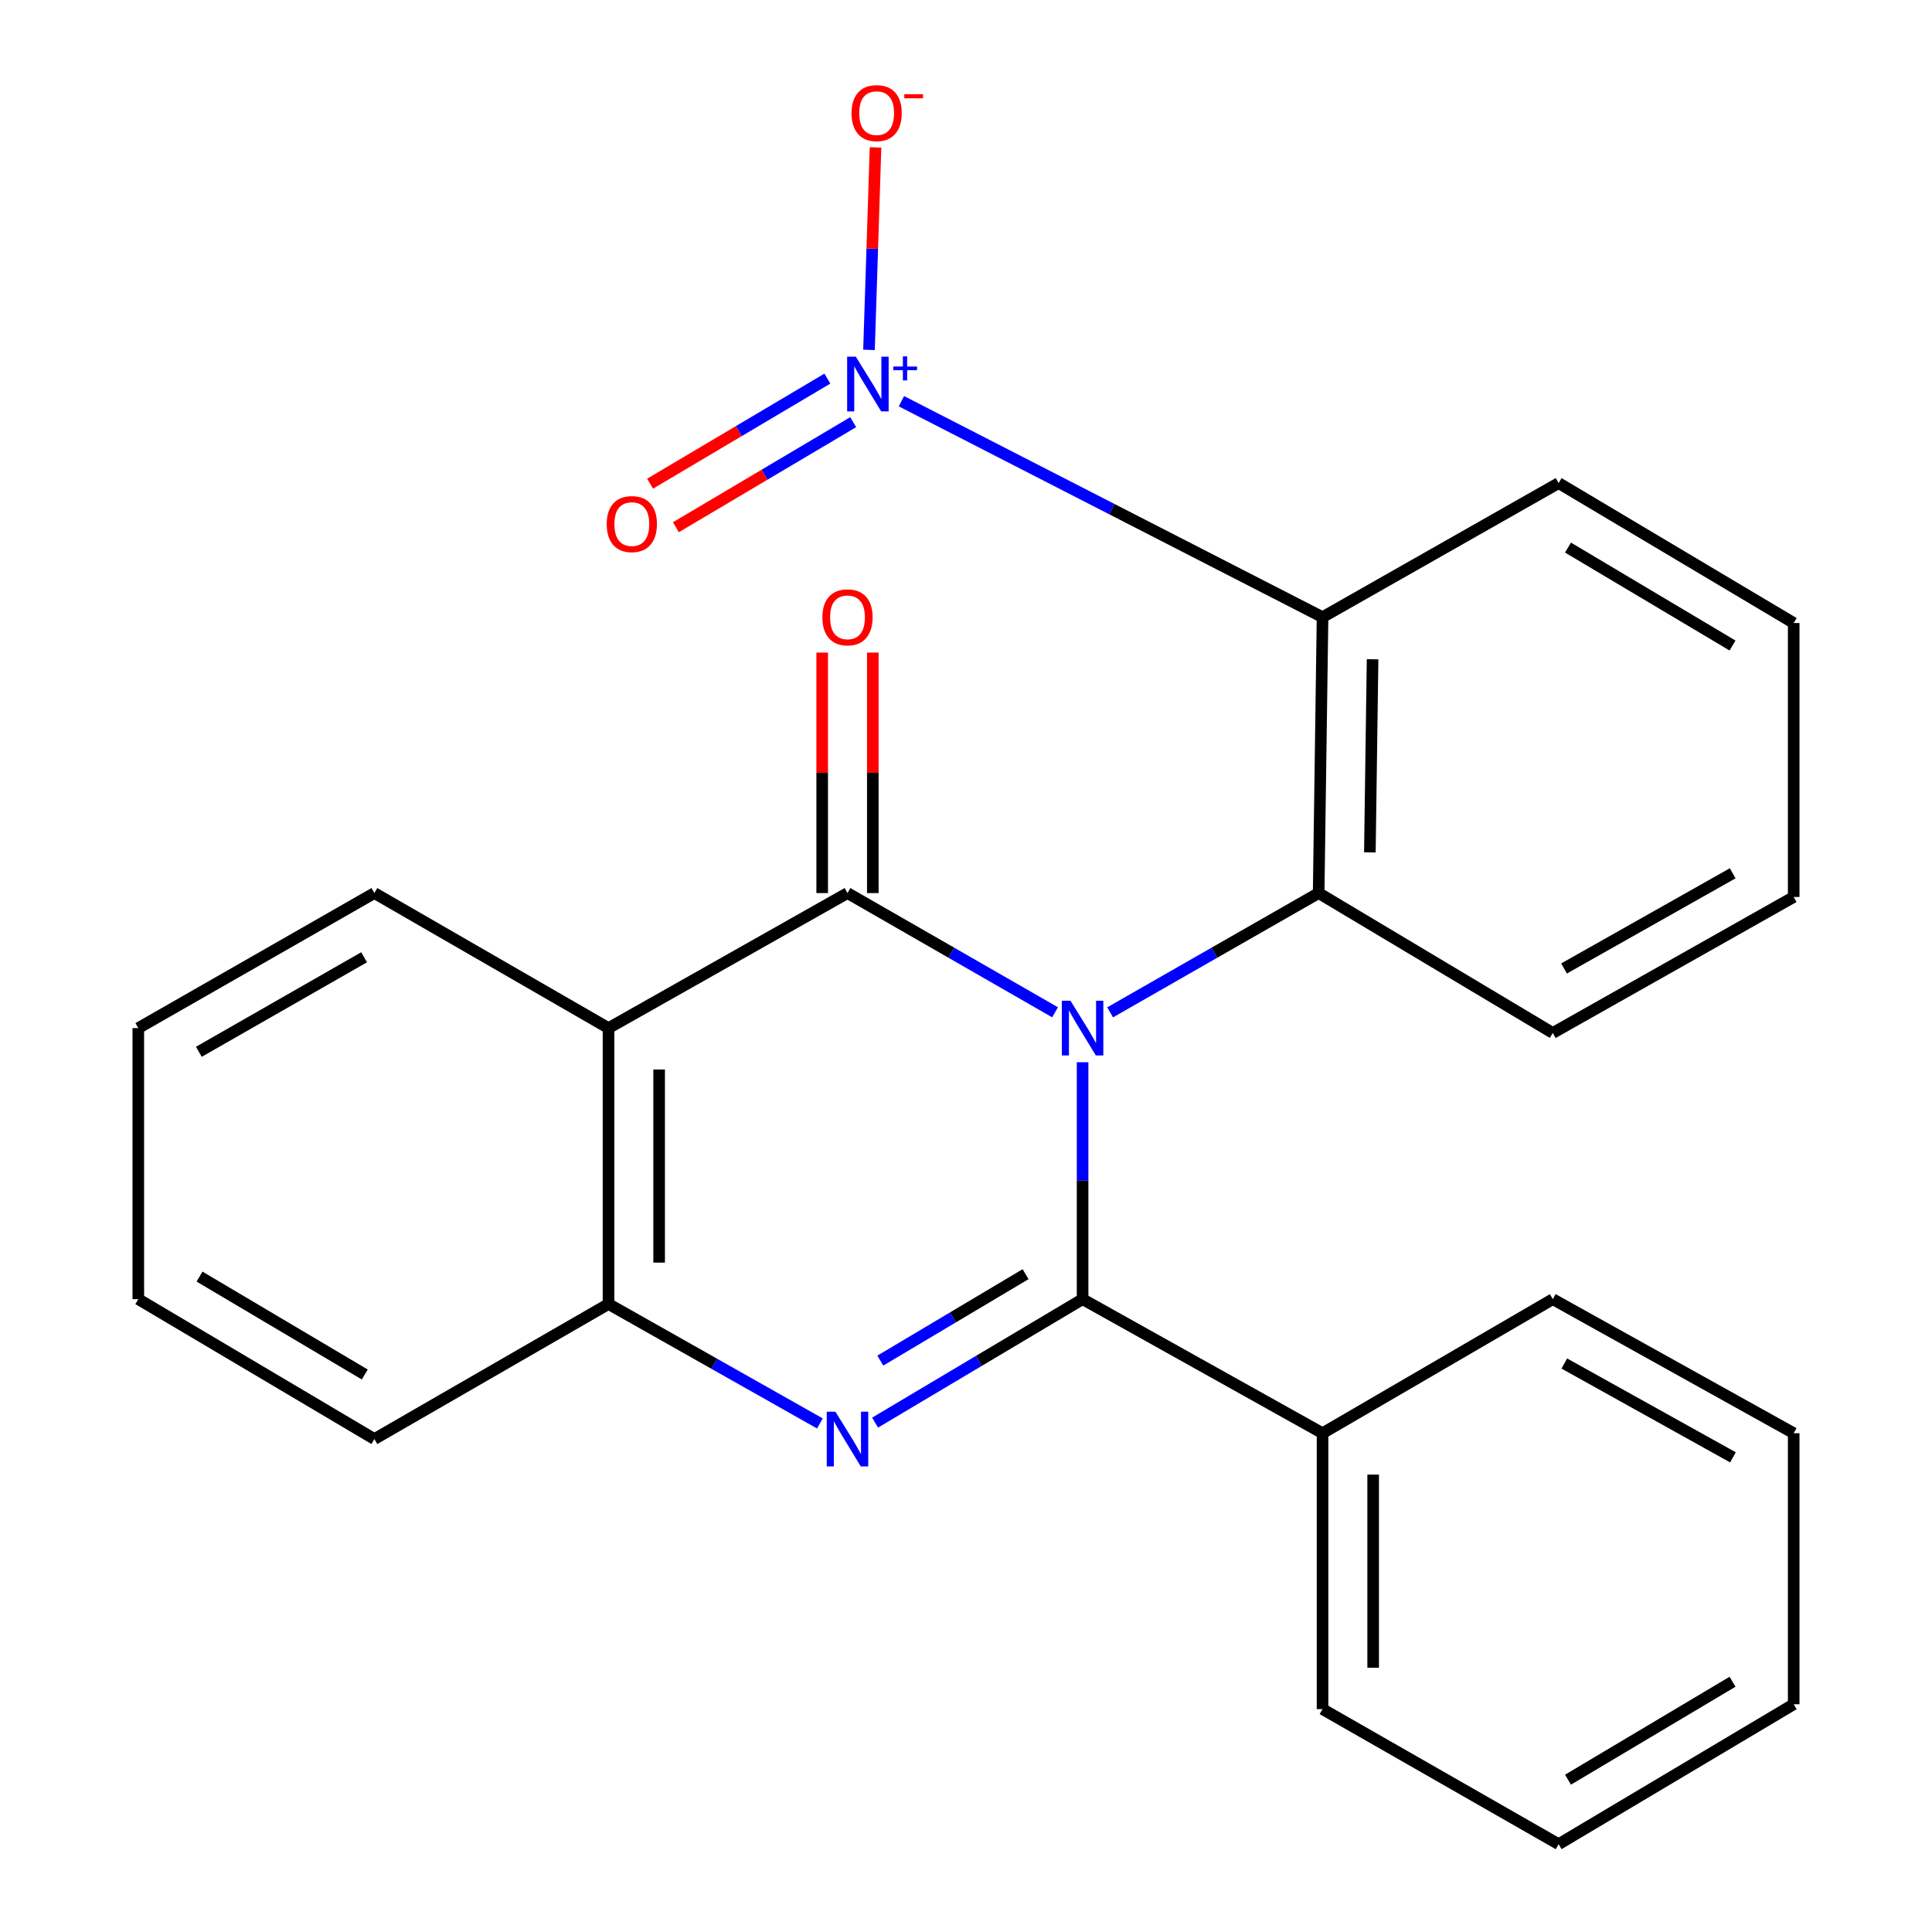 <?xml version='1.0' encoding='iso-8859-1'?>
<svg version='1.1' baseProfile='full'
              xmlns='http://www.w3.org/2000/svg'
                      xmlns:rdkit='http://www.rdkit.org/xml'
                      xmlns:xlink='http://www.w3.org/1999/xlink'
                  xml:space='preserve'
width='1000px' height='1000px' viewBox='0 0 1000 1000'>
<!-- END OF HEADER -->
<rect style='opacity:1.0;fill:#FFFFFF;stroke:none' width='1000' height='1000' x='0' y='0'> </rect>
<path class='bond-0' d='M 560.345,549.813 L 560.345,611.129' style='fill:none;fill-rule:evenodd;stroke:#0000FF;stroke-width:6px;stroke-linecap:butt;stroke-linejoin:miter;stroke-opacity:1' />
<path class='bond-0' d='M 560.345,611.129 L 560.345,672.445' style='fill:none;fill-rule:evenodd;stroke:#000000;stroke-width:6px;stroke-linecap:butt;stroke-linejoin:miter;stroke-opacity:1' />
<path class='bond-1' d='M 546.097,523.961 L 492.381,493.105' style='fill:none;fill-rule:evenodd;stroke:#0000FF;stroke-width:6px;stroke-linecap:butt;stroke-linejoin:miter;stroke-opacity:1' />
<path class='bond-1' d='M 492.381,493.105 L 438.665,462.25' style='fill:none;fill-rule:evenodd;stroke:#000000;stroke-width:6px;stroke-linecap:butt;stroke-linejoin:miter;stroke-opacity:1' />
<path class='bond-3' d='M 574.604,523.989 L 628.569,493.119' style='fill:none;fill-rule:evenodd;stroke:#0000FF;stroke-width:6px;stroke-linecap:butt;stroke-linejoin:miter;stroke-opacity:1' />
<path class='bond-3' d='M 628.569,493.119 L 682.534,462.25' style='fill:none;fill-rule:evenodd;stroke:#000000;stroke-width:6px;stroke-linecap:butt;stroke-linejoin:miter;stroke-opacity:1' />
<path class='bond-2' d='M 560.345,672.445 L 506.645,704.397' style='fill:none;fill-rule:evenodd;stroke:#000000;stroke-width:6px;stroke-linecap:butt;stroke-linejoin:miter;stroke-opacity:1' />
<path class='bond-2' d='M 506.645,704.397 L 452.945,736.348' style='fill:none;fill-rule:evenodd;stroke:#0000FF;stroke-width:6px;stroke-linecap:butt;stroke-linejoin:miter;stroke-opacity:1' />
<path class='bond-2' d='M 530.835,659.511 L 493.245,681.877' style='fill:none;fill-rule:evenodd;stroke:#000000;stroke-width:6px;stroke-linecap:butt;stroke-linejoin:miter;stroke-opacity:1' />
<path class='bond-2' d='M 493.245,681.877 L 455.655,704.243' style='fill:none;fill-rule:evenodd;stroke:#0000FF;stroke-width:6px;stroke-linecap:butt;stroke-linejoin:miter;stroke-opacity:1' />
<path class='bond-9' d='M 560.345,672.445 L 684.543,741.831' style='fill:none;fill-rule:evenodd;stroke:#000000;stroke-width:6px;stroke-linecap:butt;stroke-linejoin:miter;stroke-opacity:1' />
<path class='bond-6' d='M 438.665,462.25 L 314.962,532.145' style='fill:none;fill-rule:evenodd;stroke:#000000;stroke-width:6px;stroke-linecap:butt;stroke-linejoin:miter;stroke-opacity:1' />
<path class='bond-8' d='M 451.768,462.25 L 451.768,400.013' style='fill:none;fill-rule:evenodd;stroke:#000000;stroke-width:6px;stroke-linecap:butt;stroke-linejoin:miter;stroke-opacity:1' />
<path class='bond-8' d='M 451.768,400.013 L 451.768,337.776' style='fill:none;fill-rule:evenodd;stroke:#FF0000;stroke-width:6px;stroke-linecap:butt;stroke-linejoin:miter;stroke-opacity:1' />
<path class='bond-8' d='M 425.562,462.25 L 425.562,400.013' style='fill:none;fill-rule:evenodd;stroke:#000000;stroke-width:6px;stroke-linecap:butt;stroke-linejoin:miter;stroke-opacity:1' />
<path class='bond-8' d='M 425.562,400.013 L 425.562,337.776' style='fill:none;fill-rule:evenodd;stroke:#FF0000;stroke-width:6px;stroke-linecap:butt;stroke-linejoin:miter;stroke-opacity:1' />
<path class='bond-25' d='M 424.373,736.77 L 369.667,705.86' style='fill:none;fill-rule:evenodd;stroke:#0000FF;stroke-width:6px;stroke-linecap:butt;stroke-linejoin:miter;stroke-opacity:1' />
<path class='bond-25' d='M 369.667,705.86 L 314.962,674.95' style='fill:none;fill-rule:evenodd;stroke:#000000;stroke-width:6px;stroke-linecap:butt;stroke-linejoin:miter;stroke-opacity:1' />
<path class='bond-5' d='M 682.534,462.25 L 684.543,319.446' style='fill:none;fill-rule:evenodd;stroke:#000000;stroke-width:6px;stroke-linecap:butt;stroke-linejoin:miter;stroke-opacity:1' />
<path class='bond-5' d='M 709.038,441.198 L 710.445,341.235' style='fill:none;fill-rule:evenodd;stroke:#000000;stroke-width:6px;stroke-linecap:butt;stroke-linejoin:miter;stroke-opacity:1' />
<path class='bond-14' d='M 682.534,462.25 L 803.719,534.664' style='fill:none;fill-rule:evenodd;stroke:#000000;stroke-width:6px;stroke-linecap:butt;stroke-linejoin:miter;stroke-opacity:1' />
<path class='bond-4' d='M 466.571,207.668 L 575.557,263.557' style='fill:none;fill-rule:evenodd;stroke:#0000FF;stroke-width:6px;stroke-linecap:butt;stroke-linejoin:miter;stroke-opacity:1' />
<path class='bond-4' d='M 575.557,263.557 L 684.543,319.446' style='fill:none;fill-rule:evenodd;stroke:#000000;stroke-width:6px;stroke-linecap:butt;stroke-linejoin:miter;stroke-opacity:1' />
<path class='bond-10' d='M 449.79,181.101 L 451.481,128.699' style='fill:none;fill-rule:evenodd;stroke:#0000FF;stroke-width:6px;stroke-linecap:butt;stroke-linejoin:miter;stroke-opacity:1' />
<path class='bond-10' d='M 451.481,128.699 L 453.172,76.297' style='fill:none;fill-rule:evenodd;stroke:#FF0000;stroke-width:6px;stroke-linecap:butt;stroke-linejoin:miter;stroke-opacity:1' />
<path class='bond-11' d='M 428.249,195.968 L 382.367,223.159' style='fill:none;fill-rule:evenodd;stroke:#0000FF;stroke-width:6px;stroke-linecap:butt;stroke-linejoin:miter;stroke-opacity:1' />
<path class='bond-11' d='M 382.367,223.159 L 336.486,250.35' style='fill:none;fill-rule:evenodd;stroke:#FF0000;stroke-width:6px;stroke-linecap:butt;stroke-linejoin:miter;stroke-opacity:1' />
<path class='bond-11' d='M 441.609,218.511 L 395.728,245.703' style='fill:none;fill-rule:evenodd;stroke:#0000FF;stroke-width:6px;stroke-linecap:butt;stroke-linejoin:miter;stroke-opacity:1' />
<path class='bond-11' d='M 395.728,245.703 L 349.846,272.894' style='fill:none;fill-rule:evenodd;stroke:#FF0000;stroke-width:6px;stroke-linecap:butt;stroke-linejoin:miter;stroke-opacity:1' />
<path class='bond-13' d='M 684.543,319.446 L 806.747,250.045' style='fill:none;fill-rule:evenodd;stroke:#000000;stroke-width:6px;stroke-linecap:butt;stroke-linejoin:miter;stroke-opacity:1' />
<path class='bond-7' d='M 314.962,532.145 L 314.962,674.95' style='fill:none;fill-rule:evenodd;stroke:#000000;stroke-width:6px;stroke-linecap:butt;stroke-linejoin:miter;stroke-opacity:1' />
<path class='bond-7' d='M 341.167,553.566 L 341.167,653.529' style='fill:none;fill-rule:evenodd;stroke:#000000;stroke-width:6px;stroke-linecap:butt;stroke-linejoin:miter;stroke-opacity:1' />
<path class='bond-12' d='M 314.962,532.145 L 193.777,462.25' style='fill:none;fill-rule:evenodd;stroke:#000000;stroke-width:6px;stroke-linecap:butt;stroke-linejoin:miter;stroke-opacity:1' />
<path class='bond-15' d='M 314.962,674.95 L 193.777,744.845' style='fill:none;fill-rule:evenodd;stroke:#000000;stroke-width:6px;stroke-linecap:butt;stroke-linejoin:miter;stroke-opacity:1' />
<path class='bond-16' d='M 684.543,741.831 L 684.543,884.636' style='fill:none;fill-rule:evenodd;stroke:#000000;stroke-width:6px;stroke-linecap:butt;stroke-linejoin:miter;stroke-opacity:1' />
<path class='bond-16' d='M 710.749,763.252 L 710.749,863.215' style='fill:none;fill-rule:evenodd;stroke:#000000;stroke-width:6px;stroke-linecap:butt;stroke-linejoin:miter;stroke-opacity:1' />
<path class='bond-17' d='M 684.543,741.831 L 803.719,672.445' style='fill:none;fill-rule:evenodd;stroke:#000000;stroke-width:6px;stroke-linecap:butt;stroke-linejoin:miter;stroke-opacity:1' />
<path class='bond-18' d='M 193.777,462.25 L 71.587,532.145' style='fill:none;fill-rule:evenodd;stroke:#000000;stroke-width:6px;stroke-linecap:butt;stroke-linejoin:miter;stroke-opacity:1' />
<path class='bond-18' d='M 188.46,495.481 L 102.927,544.408' style='fill:none;fill-rule:evenodd;stroke:#000000;stroke-width:6px;stroke-linecap:butt;stroke-linejoin:miter;stroke-opacity:1' />
<path class='bond-26' d='M 806.747,250.045 L 928.413,322.474' style='fill:none;fill-rule:evenodd;stroke:#000000;stroke-width:6px;stroke-linecap:butt;stroke-linejoin:miter;stroke-opacity:1' />
<path class='bond-26' d='M 811.593,283.427 L 896.758,334.127' style='fill:none;fill-rule:evenodd;stroke:#000000;stroke-width:6px;stroke-linecap:butt;stroke-linejoin:miter;stroke-opacity:1' />
<path class='bond-20' d='M 803.719,534.664 L 928.413,464.274' style='fill:none;fill-rule:evenodd;stroke:#000000;stroke-width:6px;stroke-linecap:butt;stroke-linejoin:miter;stroke-opacity:1' />
<path class='bond-20' d='M 809.541,501.285 L 896.827,452.012' style='fill:none;fill-rule:evenodd;stroke:#000000;stroke-width:6px;stroke-linecap:butt;stroke-linejoin:miter;stroke-opacity:1' />
<path class='bond-27' d='M 193.777,744.845 L 71.587,672.445' style='fill:none;fill-rule:evenodd;stroke:#000000;stroke-width:6px;stroke-linecap:butt;stroke-linejoin:miter;stroke-opacity:1' />
<path class='bond-27' d='M 188.806,711.44 L 103.274,660.76' style='fill:none;fill-rule:evenodd;stroke:#000000;stroke-width:6px;stroke-linecap:butt;stroke-linejoin:miter;stroke-opacity:1' />
<path class='bond-23' d='M 684.543,884.636 L 806.747,954.545' style='fill:none;fill-rule:evenodd;stroke:#000000;stroke-width:6px;stroke-linecap:butt;stroke-linejoin:miter;stroke-opacity:1' />
<path class='bond-22' d='M 803.719,672.445 L 928.413,741.831' style='fill:none;fill-rule:evenodd;stroke:#000000;stroke-width:6px;stroke-linecap:butt;stroke-linejoin:miter;stroke-opacity:1' />
<path class='bond-22' d='M 809.681,705.752 L 896.967,754.322' style='fill:none;fill-rule:evenodd;stroke:#000000;stroke-width:6px;stroke-linecap:butt;stroke-linejoin:miter;stroke-opacity:1' />
<path class='bond-21' d='M 71.587,532.145 L 71.587,672.445' style='fill:none;fill-rule:evenodd;stroke:#000000;stroke-width:6px;stroke-linecap:butt;stroke-linejoin:miter;stroke-opacity:1' />
<path class='bond-19' d='M 928.413,322.474 L 928.413,464.274' style='fill:none;fill-rule:evenodd;stroke:#000000;stroke-width:6px;stroke-linecap:butt;stroke-linejoin:miter;stroke-opacity:1' />
<path class='bond-24' d='M 928.413,741.831 L 928.413,882.117' style='fill:none;fill-rule:evenodd;stroke:#000000;stroke-width:6px;stroke-linecap:butt;stroke-linejoin:miter;stroke-opacity:1' />
<path class='bond-28' d='M 806.747,954.545 L 928.413,882.117' style='fill:none;fill-rule:evenodd;stroke:#000000;stroke-width:6px;stroke-linecap:butt;stroke-linejoin:miter;stroke-opacity:1' />
<path class='bond-28' d='M 811.593,921.164 L 896.758,870.464' style='fill:none;fill-rule:evenodd;stroke:#000000;stroke-width:6px;stroke-linecap:butt;stroke-linejoin:miter;stroke-opacity:1' />
<path  class='atom-0' d='M 554.085 517.985
L 563.365 532.985
Q 564.285 534.465, 565.765 537.145
Q 567.245 539.825, 567.325 539.985
L 567.325 517.985
L 571.085 517.985
L 571.085 546.305
L 567.205 546.305
L 557.245 529.905
Q 556.085 527.985, 554.845 525.785
Q 553.645 523.585, 553.285 522.905
L 553.285 546.305
L 549.605 546.305
L 549.605 517.985
L 554.085 517.985
' fill='#0000FF'/>
<path  class='atom-3' d='M 432.405 730.685
L 441.685 745.685
Q 442.605 747.165, 444.085 749.845
Q 445.565 752.525, 445.645 752.685
L 445.645 730.685
L 449.405 730.685
L 449.405 759.005
L 445.525 759.005
L 435.565 742.605
Q 434.405 740.685, 433.165 738.485
Q 431.965 736.285, 431.605 735.605
L 431.605 759.005
L 427.925 759.005
L 427.925 730.685
L 432.405 730.685
' fill='#0000FF'/>
<path  class='atom-5' d='M 442.96 184.61
L 452.24 199.61
Q 453.16 201.09, 454.64 203.77
Q 456.12 206.45, 456.2 206.61
L 456.2 184.61
L 459.96 184.61
L 459.96 212.93
L 456.08 212.93
L 446.12 196.53
Q 444.96 194.61, 443.72 192.41
Q 442.52 190.21, 442.16 189.53
L 442.16 212.93
L 438.48 212.93
L 438.48 184.61
L 442.96 184.61
' fill='#0000FF'/>
<path  class='atom-5' d='M 462.336 189.715
L 467.326 189.715
L 467.326 184.462
L 469.543 184.462
L 469.543 189.715
L 474.665 189.715
L 474.665 191.616
L 469.543 191.616
L 469.543 196.896
L 467.326 196.896
L 467.326 191.616
L 462.336 191.616
L 462.336 189.715
' fill='#0000FF'/>
<path  class='atom-9' d='M 425.665 319.526
Q 425.665 312.726, 429.025 308.926
Q 432.385 305.126, 438.665 305.126
Q 444.945 305.126, 448.305 308.926
Q 451.665 312.726, 451.665 319.526
Q 451.665 326.406, 448.265 330.326
Q 444.865 334.206, 438.665 334.206
Q 432.425 334.206, 429.025 330.326
Q 425.665 326.446, 425.665 319.526
M 438.665 331.006
Q 442.985 331.006, 445.305 328.126
Q 447.665 325.206, 447.665 319.526
Q 447.665 313.966, 445.305 311.166
Q 442.985 308.326, 438.665 308.326
Q 434.345 308.326, 431.985 311.126
Q 429.665 313.926, 429.665 319.526
Q 429.665 325.246, 431.985 328.126
Q 434.345 331.006, 438.665 331.006
' fill='#FF0000'/>
<path  class='atom-11' d='M 440.748 58.55
Q 440.748 51.75, 444.108 47.95
Q 447.468 44.15, 453.748 44.15
Q 460.028 44.15, 463.388 47.95
Q 466.748 51.75, 466.748 58.55
Q 466.748 65.43, 463.348 69.35
Q 459.948 73.23, 453.748 73.23
Q 447.508 73.23, 444.108 69.35
Q 440.748 65.47, 440.748 58.55
M 453.748 70.03
Q 458.068 70.03, 460.388 67.15
Q 462.748 64.23, 462.748 58.55
Q 462.748 52.99, 460.388 50.19
Q 458.068 47.35, 453.748 47.35
Q 449.428 47.35, 447.068 50.15
Q 444.748 52.95, 444.748 58.55
Q 444.748 64.27, 447.068 67.15
Q 449.428 70.03, 453.748 70.03
' fill='#FF0000'/>
<path  class='atom-11' d='M 468.068 48.773
L 477.756 48.773
L 477.756 50.885
L 468.068 50.885
L 468.068 48.773
' fill='#FF0000'/>
<path  class='atom-12' d='M 314.031 271.264
Q 314.031 264.464, 317.391 260.664
Q 320.751 256.864, 327.031 256.864
Q 333.311 256.864, 336.671 260.664
Q 340.031 264.464, 340.031 271.264
Q 340.031 278.144, 336.631 282.064
Q 333.231 285.944, 327.031 285.944
Q 320.791 285.944, 317.391 282.064
Q 314.031 278.184, 314.031 271.264
M 327.031 282.744
Q 331.351 282.744, 333.671 279.864
Q 336.031 276.944, 336.031 271.264
Q 336.031 265.704, 333.671 262.904
Q 331.351 260.064, 327.031 260.064
Q 322.711 260.064, 320.351 262.864
Q 318.031 265.664, 318.031 271.264
Q 318.031 276.984, 320.351 279.864
Q 322.711 282.744, 327.031 282.744
' fill='#FF0000'/>
</svg>
